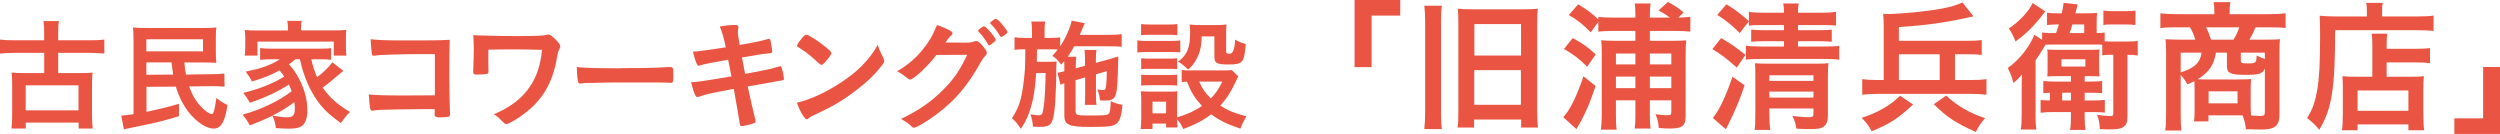 <?xml version="1.0" encoding="UTF-8"?>
<svg id="_レイヤー_2" data-name="レイヤー 2" xmlns="http://www.w3.org/2000/svg" viewBox="0 0 349.35 18.72">
  <defs>
    <style>
      .cls-1 {
        fill: #ea5543;
      }
    </style>
  </defs>
  <g id="_レイヤー_1-2" data-name="レイヤー 1">
    <g>
      <g>
        <path class="cls-1" d="M6.17,4.42c0-.7-.02-1.04-.1-1.48h2.16c-.07,.44-.1,.82-.1,1.48v1.21h4.5c.76,0,1.41-.03,1.95-.1v1.96c-.63-.07-1.26-.1-1.95-.1h-4.5v2.82h3.33c.77,0,1.05-.02,1.48-.07-.07,.46-.08,.87-.08,1.53v4.49c0,.78,.03,1.34,.1,1.8h-1.97v-.83H3.6v.83H1.6c.07-.51,.1-1.05,.1-1.8v-4.49c0-.61-.02-1.07-.08-1.53,.44,.05,.75,.07,1.48,.07h3.08v-2.82H1.94c-.75,0-1.38,.03-1.94,.1v-1.96c.53,.07,1.19,.1,1.94,.1H6.17v-1.21ZM3.59,15.42h7.38v-3.5H3.59v3.5Z"/>
        <path class="cls-1" d="M25.77,8.72c.02,.49,.07,.88,.22,1.7l3.35-.05c1.12,0,1.51-.03,2.01-.1l.03,1.84c-.73-.05-1.12-.07-1.61-.07h-.42l-2.92,.04c.39,1.12,.93,2.06,1.7,2.86,.48,.53,1.17,1,1.45,1s.42-.56,.65-2.24c.6,.46,.95,.68,1.56,.97-.36,2.36-.9,3.3-1.94,3.3s-2.41-.92-3.54-2.36c-.76-1.02-1.36-2.21-1.73-3.5l-4.11,.02v3.5c1.7-.36,2.75-.61,4.54-1.12v1.72c-1.85,.58-3.16,.9-5.08,1.29-.34,.07-1.04,.22-1.38,.29-.17,.03-.39,.07-.65,.14-.29,.05-.36,.07-.59,.13l-.37-1.94c.41,0,.95-.07,1.72-.19V5.79c0-.85-.02-1.41-.08-1.95,.59,.05,1.02,.07,1.99,.07h7.82c.85,0,1.29-.02,1.84-.07-.05,.44-.07,.73-.07,1.55v1.89c0,.68,.02,1.12,.07,1.5-.48-.03-1.05-.05-1.79-.05h-2.63Zm-5.32-1.55h7.92v-1.68h-7.92v1.68Zm0,1.55v1.73l3.74-.03c-.05-.31-.12-.88-.22-1.7h-3.52Z"/>
        <path class="cls-1" d="M41.26,8.28c-.31,.27-.48,.42-.88,.71,.65,.71,.99,1.21,1.45,2.09,.75,1.48,1.12,2.89,1.12,4.33,0,1.07-.25,1.79-.75,2.18-.36,.27-.9,.39-1.85,.39-.46,0-1.12-.03-1.8-.08-.1-.78-.2-1.11-.49-1.75,.83,.15,1.53,.24,2.09,.24,.78,0,1.05-.3,1.05-1.19,0-.32-.03-.63-.07-.93-1.75,1.31-3.52,2.23-6.22,3.25-.36-.66-.61-1.02-1.02-1.5,2.55-.68,5.2-1.96,6.87-3.28-.14-.37-.22-.56-.39-.93-1.41,.93-3.43,1.89-5.46,2.55-.29-.54-.53-.9-.92-1.38,2.21-.53,4.11-1.29,5.73-2.28-.24-.36-.39-.54-.66-.87-1.07,.61-2.21,1.07-3.86,1.56-.27-.54-.42-.78-.87-1.38,1.45-.31,1.84-.41,2.69-.71,.88-.32,1.48-.61,2.07-1.02h-1.14c-.59,0-1.1,.03-1.6,.08v-1.65c.42,.07,.76,.09,1.6,.09h6.7c.95,0,1.21-.02,1.62-.07v1.63c-.51-.07-1.02-.08-1.62-.08h-1.14c.17,.87,.39,1.56,.8,2.5,.85-.63,1.46-1.22,2.14-2.07l1.53,1.19c-.37,.31-.49,.41-.92,.76-.85,.75-1.26,1.07-1.97,1.56,.9,1.36,2.11,2.43,3.82,3.42-.42,.39-.78,.85-1.29,1.56-1.48-1.09-2.11-1.65-2.82-2.52-1.36-1.67-2.35-3.86-2.89-6.41h-.65Zm-1.02-4.37c0-.37-.03-.66-.1-.99h2.01c-.07,.31-.08,.58-.08,.97v.36h4.52c.78,0,1.28-.02,1.8-.07-.05,.34-.05,.61-.05,1.14v1.29c0,.49,.02,.78,.07,1.16h-1.77v-1.96h-10.66v1.96h-1.79c.05-.36,.08-.68,.08-1.17v-1.27c0-.48-.03-.82-.07-1.14,.53,.05,1,.07,1.8,.07h4.23v-.34Z"/>
        <path class="cls-1" d="M60.76,7.56h-1.56c-3.11,0-6.27,.1-6.7,.2-.08,.02-.14,.03-.15,.03l-.08-.02-.07,.02c-.19-.05-.19-.07-.22-.2-.08-.41-.12-.87-.19-2.11,1,.12,2.23,.17,4.56,.17,4.45,0,4.81,0,6.49-.09-.05,1.65-.05,2.6-.05,5.41,0,.99,.05,3.98,.08,4.57,.02,.25,.02,.27,.02,.36,0,.22-.05,.36-.17,.41-.1,.03-.87,.1-1.31,.1q-.68,0-.68-.41,0-.07,.02-.75h-1.68c-1.87,0-5.27,.07-5.93,.1-.41,.03-.65,.05-.97,.1-.05,.02-.1,.02-.15,.02-.19,0-.25-.07-.31-.42-.07-.32-.12-.95-.17-1.85,1.14,.1,2.26,.14,4.95,.14q1.8,0,4.28-.02V7.56Z"/>
        <path class="cls-1" d="M68.26,9.93c0,.26-.05,.34-.2,.39-.17,.05-.75,.1-1.38,.1-.48,0-.56-.07-.56-.44t.02-.54c.03-.71,.07-2.04,.07-2.84,0-.12-.05-1.31-.07-1.7,.58,.05,.66,.05,1.6,.07,.1,0,.53,.02,1.05,.03,.92,.02,2.01,.04,3.16,.04,3.11,0,3.98-.04,4.4-.17,.17-.05,.19-.05,.25-.05,.25,0,.54,.2,1.04,.7,.46,.46,.65,.75,.65,.95,0,.15-.02,.2-.19,.53-.12,.24-.17,.41-.29,1.16-.41,2.41-1.26,4.34-2.57,5.88-.88,1.05-2.21,2.12-3.55,2.89-.56,.31-.78,.41-.95,.41-.15,0-.24-.07-.65-.48-.42-.46-.75-.71-1.1-.88,2.29-.97,3.91-2.19,5.05-3.86,.95-1.39,1.5-3.03,1.7-5.15q-2.58-.07-3.79-.07c-1.38,0-2.75,.02-3.71,.04v1.58l.02,1.43Z"/>
        <path class="cls-1" d="M86.75,9.52c3.11,0,4.9-.03,6.61-.15h.22c.51,0,.51,.02,.51,1.38,0,.7-.05,.82-.34,.82h-.07c-1.12-.05-1.75-.05-6.66-.05-1.8,0-2.7,.02-4.27,.07h-.49c-.54,0-.63,.02-.95,.07-.08,0-.15,.02-.19,.02-.19,0-.31-.09-.34-.24-.1-.42-.17-1.29-.17-2.07,1.38,.14,2.58,.17,6.14,.17Z"/>
        <path class="cls-1" d="M100.57,3.71c.77-.15,1.5-.22,2.16-.22,.34,0,.46,.08,.46,.32,0,.07,0,.12-.05,.29-.02,.1-.03,.22-.03,.34,0,.32,.03,.6,.25,1.84,1.75-.29,3.14-.58,3.86-.8,.12-.05,.15-.05,.25-.05,.12,0,.17,.1,.24,.42s.2,1.19,.2,1.33c0,.22-.07,.24-.73,.31-.61,.05-.95,.1-3.5,.54q.29,1.5,.44,2.29l.75-.13c1.7-.31,2.86-.56,3.64-.8,.27-.09,.44-.14,.49-.14,.14,0,.19,.07,.24,.24,.14,.44,.31,1.27,.31,1.53,0,.15-.03,.17-.54,.26q-.27,.05-.83,.15-.92,.15-3.69,.65,.44,2.12,1.05,4.59c.03,.14,.05,.24,.05,.27,0,.17-.07,.22-.36,.32-.48,.17-1.36,.36-1.6,.36-.17,0-.2-.05-.26-.37-.12-.82-.39-2.33-.83-4.83-3.47,.65-3.74,.71-4.71,1.05-.22,.07-.29,.08-.37,.08-.14,0-.22-.07-.31-.26-.2-.42-.37-.97-.58-1.8,.88-.03,1.82-.17,5.64-.82-.2-1.02-.34-1.75-.46-2.33q-3.09,.54-3.96,.8c-.14,.05-.17,.05-.2,.05q-.27,0-.76-1.97,.93-.03,4.59-.61c-.27-1.31-.54-2.28-.85-2.91Z"/>
        <path class="cls-1" d="M123.44,8.12c.08,.17,.12,.29,.12,.39,0,.17-.07,.29-.29,.59-.93,1.22-1.94,2.21-3.45,3.38-1.7,1.33-3.14,2.21-5.18,3.18-1.31,.61-1.38,.65-1.58,.83-.14,.14-.2,.17-.31,.17-.15,0-.29-.13-.54-.51-.34-.51-.66-1.21-.85-1.8,1.72-.39,3.77-1.31,5.76-2.57,2.62-1.65,4.27-3.28,5.54-5.51,.19,.63,.34,.97,.78,1.84Zm-11.32-2.86c.29-.32,.41-.41,.56-.41,.32,.02,1.6,.83,2.65,1.68,.65,.53,.85,.75,.85,.92,0,.12-.31,.58-.71,1.04-.37,.43-.56,.58-.7,.58q-.12,0-.82-.66c-.44-.42-1.33-1.14-1.77-1.41q-.59-.39-.71-.46c-.07-.05-.1-.1-.1-.15,0-.15,.32-.63,.75-1.12Z"/>
        <path class="cls-1" d="M130.85,7.68c-1.17,1.56-3.18,3.43-3.67,3.43-.15,0-.22-.03-.56-.32-.25-.22-.7-.53-1.26-.85,1.21-.65,2.45-1.67,3.38-2.77,1-1.19,1.6-2.18,2.19-3.67,.83,.27,1.27,.48,1.84,.78,.24,.13,.32,.24,.32,.39,0,.12-.05,.22-.2,.32-.17,.14-.34,.34-.78,.95l2.53,.02c.92,0,1.09-.02,1.6-.2,.07-.02,.12-.03,.19-.03,.27,0,.56,.25,1.05,.88,.32,.41,.41,.58,.41,.77s-.05,.27-.29,.51c-.14,.14-.36,.46-.53,.76-1.84,3.31-3.6,5.41-6.31,7.41-1.17,.88-2.72,1.79-3.04,1.79-.14,0-.25-.07-.41-.24-.29-.31-.75-.63-1.41-.99,2.48-1.19,4.22-2.38,5.92-4.1,1.21-1.21,2.06-2.36,2.8-3.79,.15-.29,.25-.51,.53-1.07l-4.3,.02Zm8.09-1.83c-.37,.32-.59,.48-.7,.48s-.1,0-.41-.51c-.27-.46-.68-.99-1.07-1.38-.07-.07-.08-.1-.08-.15,0-.14,.65-.61,.83-.61,.14,0,.34,.17,.85,.75,.46,.53,.78,.99,.78,1.11s-.05,.19-.2,.32Zm.77-.87c-.41-.7-.8-1.19-1.26-1.63-.07-.07-.08-.1-.08-.14,0-.08,.08-.17,.37-.37,.22-.17,.32-.2,.44-.2,.19,.02,.63,.44,1.21,1.19,.24,.31,.39,.56,.39,.65s-.05,.17-.25,.32c-.27,.2-.53,.36-.63,.36-.07,0-.12-.03-.19-.17Z"/>
        <path class="cls-1" d="M150.3,11.2v4.28c0,.6,.19,.66,1.72,.66,2.26,0,2.65-.03,2.87-.22,.22-.17,.29-.58,.32-1.78,.75,.32,.92,.37,1.65,.51-.14,1.51-.36,2.23-.85,2.63-.48,.37-1.09,.46-3.71,.46-2.89,0-3.57-.29-3.57-1.56v-4.54c-.2,.05-.39,.12-.54,.2l-.41-1.67q.59-.1,.95-.21v-.8c0-.22,0-.37-.02-.63-.14,.19-.22,.27-.42,.51-.42-.59-.7-.87-1.22-1.24,.36-.41,.49-.56,.73-.88-.41-.03-.58-.03-1.14-.03h-1.75c0,.71-.02,1.31-.02,1.75h1.53c.54,0,.87-.02,1.22-.05q-.02,.15-.02,.46s0,.14-.02,.31v.56c.02,.9-.07,3.31-.14,4.33-.12,1.78-.31,2.63-.66,3.06-.24,.29-.7,.42-1.44,.42h-.32c-.41-.02-.44-.02-.7-.03-.05-.75-.14-1.14-.34-1.72,.1,.02,.19,.03,.24,.03,.44,.08,.63,.1,.88,.1,.48,0,.56-.12,.7-1.05,.17-1,.27-2.82,.29-4.86h-1.31c-.14,1.87-.29,2.99-.54,4.05-.39,1.55-.85,2.65-1.61,3.76-.42-.68-.75-1.05-1.24-1.5,.9-1.34,1.31-2.53,1.58-4.62,.24-1.84,.27-2.33,.29-5h-.17c-.59,0-1,.03-1.34,.08v-1.77c.46,.08,.78,.1,1.5,.1h.94v-.85c0-.59-.03-1.04-.08-1.44h1.92c-.07,.47-.08,.75-.08,1.44v.85h.7c.7,0,1.07-.02,1.48-.08v1.26c.75-1.1,1.44-2.69,1.61-3.59l1.84,.36c-.07,.14-.15,.31-.29,.63q-.03,.1-.42,.99h4.18c.71,0,1.26-.03,1.68-.1v1.77c-.42-.05-1.09-.07-1.68-.07h-4.96c-.29,.53-.56,.97-.9,1.46h1.19c-.05,.41-.07,.59-.07,1.26v.36l1.29-.36v-.87c0-.59-.03-1.07-.07-1.34h1.67c-.05,.31-.08,.7-.08,1.27v.53l1.65-.44c.08-.02,.29-.09,.58-.17,.15-.05,.29-.09,.39-.12,.29-.09,.32-.09,.51-.17-.08,3.93-.17,4.95-.42,5.52-.22,.49-.56,.65-1.48,.65-.1,0-.12,0-.65-.02-.07-.61-.17-1-.37-1.53,.31,.05,.56,.08,.78,.08,.34,0,.39-.1,.46-.78,.05-.56,.07-1.16,.07-1.85l-1.51,.44v2.91c0,.73,.02,.95,.07,1.36h-1.63c.03-.39,.05-.66,.05-1.36v-2.48l-1.29,.37Z"/>
        <path class="cls-1" d="M158.93,5.64c.39,.07,.7,.08,1.31,.08h3.38c.68,0,.93-.02,1.31-.07v1.67c-.34-.03-.56-.05-1.24-.05h-3.45c-.56,0-.9,.02-1.31,.07v-1.7Zm14.12,5.01q-.12,.19-.32,.66c-.7,1.51-1.33,2.5-2.21,3.45,1.1,.71,1.85,1,3.64,1.5-.37,.65-.58,1.05-.82,1.72-1.9-.65-2.96-1.16-4.08-2.01-1.11,.85-2.24,1.44-3.91,2.06-.27-.59-.51-.97-.85-1.36,0,.54,.02,.68,.05,1.14h-1.6v-.54h-1.9v.76h-1.65c.05-.49,.08-1.02,.08-1.58v-2.41c0-.53-.02-.88-.07-1.29,.42,.03,.73,.05,1.24,.05h2.79c.65,0,.8,0,1.1-.05-.03,.32-.05,.58-.05,1.19v2.46c1.48-.44,2.53-.94,3.48-1.6-1-1.07-1.46-1.8-2.11-3.38-.27,0-.48,.02-.73,.05v-1.7c.32,.05,.61,.07,1.05,.07h4.81c.63,0,.92-.02,1.14-.05l.9,.87Zm-13.6-7.29c.43,.05,.7,.07,1.36,.07h2.36c.66,0,.94-.02,1.36-.07v1.55c-.48-.04-.78-.05-1.36-.05h-2.36c-.58,0-.93,.02-1.36,.05v-1.55Zm.02,4.78c.32,.04,.56,.05,1.07,.05h2.92c.53,0,.73-.02,1.04-.05v1.53c-.39-.05-.56-.05-1.04-.05h-2.92c-.54,0-.71,0-1.07,.05v-1.53Zm0,2.29c.32,.04,.56,.05,1.07,.05h2.91c.54,0,.75-.02,1.05-.05v1.53c-.34-.03-.56-.05-1.07-.05h-2.91c-.49,0-.75,.02-1.05,.05v-1.53Zm1.58,5.41h1.9v-1.63h-1.9v1.63Zm6.88-10.76c-.05,1.41-.22,2.19-.68,3.09-.34,.65-.65,1.05-1.21,1.56-.48-.46-.95-.85-1.41-1.12,1.28-.95,1.68-1.96,1.68-4.06,0-.54-.02-.7-.07-1.12,.42,.05,.8,.07,1.27,.07h2.52c.54,0,.95-.02,1.36-.07-.03,.37-.05,.78-.05,1.38v2.41c0,.22,.12,.29,.51,.29q.66,0,.75-1.97c.51,.29,.93,.46,1.48,.61-.22,2.65-.39,2.86-2.46,2.86-1.58,0-1.92-.19-1.92-1.05v-2.87h-1.77Zm-.36,6.32c.41,.95,.87,1.62,1.63,2.35,.71-.73,1.04-1.22,1.61-2.35h-3.25Z"/>
      </g>
      <g>
        <path class="cls-1" d="M189.29,9.38V0h6.38V2.18h-4v7.2h-2.38Z"/>
        <path class="cls-1" d="M201.49,.8c-.1,.66-.12,1.14-.12,2.08V15.7c0,1.08,.02,1.62,.12,2.34h-2.46c.08-.76,.12-1.46,.12-2.38V2.9c0-.76-.04-1.38-.12-2.1h2.46Zm2.3,2.5c0-.84-.02-1.48-.06-2.08,.62,.06,1.12,.08,2.06,.08h7.04c.9,0,1.54-.02,2.06-.08-.06,.6-.08,1.16-.08,1.94V15.58c0,.8,.04,1.58,.1,2.24h-2.34v-1.12h-6.58v1.12h-2.3c.08-.6,.1-1.06,.1-2.32V3.3Zm2.22,11.34h6.52v-4.84h-6.52v4.84Zm.02-6.88h6.52V3.36h-6.52V7.76Z"/>
        <path class="cls-1" d="M222.97,12.02c-.78,2.28-1.2,3.28-1.96,4.76-.1,.16-.34,.58-.72,1.26l-1.84-1.66c.92-.96,1.94-3.04,2.82-5.72l1.7,1.36Zm-3.2-6.7c1.42,.76,2,1.18,3.22,2.28l-1.2,1.72c-1.26-1.22-1.84-1.66-3.24-2.48l1.22-1.52Zm5.68-1c-.74,0-1.66,.04-2.1,.1v-1.36l-1.06,1.46c-1.16-1.18-1.8-1.68-3.06-2.42l1.3-1.5c1.32,.8,1.94,1.26,2.82,2.12v-.36c.46,.06,1.34,.1,2.18,.1h3v-.36c0-.72-.02-1.16-.1-1.62h2.22c-.06,.48-.1,.96-.1,1.64v.34h2.82c-.54-.4-1-.68-1.6-1l1.3-1.18c.96,.5,1.28,.7,2.2,1.46l-.74,.72c.96-.04,1.28-.06,1.68-.1v2.06c-.5-.06-1.3-.1-2.08-.1h-3.58v1.38h3.26c.92,0,1.36-.02,1.82-.06-.06,.6-.08,1.08-.08,2.16v8.44c0,1.36-.48,1.72-2.24,1.72-.44,0-.78-.02-1.52-.08-.04-.78-.14-1.22-.46-1.92,.7,.1,1.24,.14,1.54,.14,.58,0,.68-.06,.68-.44v-1.64h-3v2.2c0,.6,.04,1.24,.1,1.74h-2.22c.08-.54,.1-1.08,.1-1.78v-2.16h-2.72v1.96c0,.96,.02,1.54,.1,2.14h-2.2c.08-.64,.12-1.32,.12-2.18V7.38c0-.82-.02-1.32-.08-1.76,.62,.06,1,.08,1.92,.08h2.86v-1.38h-3.08Zm3.08,3.16h-2.72v1.52h2.72v-1.52Zm0,3.22h-2.72v1.62h2.72v-1.62Zm5.02-1.7v-1.52h-3v1.52h3Zm0,3.32v-1.62h-3v1.62h3Z"/>
        <path class="cls-1" d="M240.51,5.32c1.32,.76,2.14,1.32,3.4,2.36l-1.22,1.76c-1.34-1.2-2.04-1.74-3.4-2.58l1.22-1.54Zm3.28,6.6c-.76,2.24-1.24,3.36-2.34,5.6-.18,.34-.18,.36-.28,.54l-1.82-1.58c.84-.96,1.86-3.1,2.74-5.76l1.7,1.2Zm-.68-7.3c-.88-.92-1.84-1.7-3.14-2.54l1.28-1.48c1.3,.8,2.14,1.44,3.14,2.36V1.66c.56,.08,1.18,.12,2,.12h2.9c0-.62-.02-.86-.1-1.3h2.16c-.08,.44-.1,.7-.1,1.3h3.3c.84,0,1.44-.04,2.02-.12v1.92c-.48-.06-1.06-.08-1.98-.08h-3.34v.72h2.96c.78,0,1.3-.02,1.76-.08v1.7c-.58-.06-1.02-.08-1.74-.08h-2.98v.74h3.68c1.04,0,1.56-.02,2.08-.1v1.94c-.6-.08-1.06-.1-2.06-.1h-8.86c-.94,0-1.52,.02-2.12,.1v-1.96c.5,.08,1.08,.12,2.14,.12h3.18v-.74h-2.74c-.76,0-1.3,.02-1.84,.08v-1.7c.56,.06,1.08,.08,1.82,.08h2.76v-.72h-2.94c-1.04,0-1.48,.02-1.96,.08v-.6l-1.28,1.64Zm4.14,11.26c0,1.02,.04,1.66,.12,2.28h-2.18c.08-.58,.1-1.22,.1-2.28v-5.24c0-1,0-1.22-.06-1.8,.66,.04,.98,.06,1.88,.06h6.66c1,0,1.36-.02,1.74-.08-.06,.52-.08,1.08-.08,1.98v5.38c0,.76-.18,1.22-.6,1.52-.32,.26-.84,.34-1.98,.34-.5,0-.6,0-1.82-.06-.1-.7-.24-1.14-.56-1.78,.78,.1,1.68,.18,2.22,.18,.6,0,.72-.08,.72-.46v-.76h-6.16v.72Zm6.16-4.58v-.78h-6.16v.78h6.16Zm0,2.34v-.84h-6.16v.84h6.16Z"/>
        <path class="cls-1" d="M267.33,14.6c-2.06,1.94-3.22,2.7-5.78,3.74-.42-.78-.7-1.16-1.4-1.88,2.1-.64,4.06-1.76,5.36-3.08l1.82,1.22Zm8.16-3.42c.9,0,1.54-.04,2.1-.12v2.18c-.66-.08-1.24-.12-2.1-.12h-13.14c-.86,0-1.5,.04-2.12,.12v-2.18c.58,.08,1.24,.12,2.12,.12h.88V3.72c0-.7-.02-1.24-.08-1.78,.42,.02,.44,.02,.48,.02,1.92,0,5.8-.38,7.84-.78,1.2-.24,2-.48,2.76-.84l1.54,1.94q-.18,.06-.56,.12c-.1,.02-.28,.06-.5,.12-3.18,.68-5.8,1.04-9.36,1.26v1.92h9.62c.92,0,1.38-.02,1.96-.1v2.08c-.58-.08-1.1-.1-1.96-.1h-1.78v3.6h2.3Zm-4.44-3.6h-5.7v3.6h5.7v-3.6Zm.9,5.78c1.56,1.44,3.44,2.52,5.44,3.14-.6,.72-.8,1.02-1.3,1.94-2.84-1.28-4.08-2.1-5.86-3.88l1.72-1.2Z"/>
        <path class="cls-1" d="M287.31,4.62c.22-.62,.24-.66,.4-1.2h-.2c-.56,0-.96,.02-1.46,.08V1.78c.44,.06,.84,.08,1.52,.08h.54c.14-.6,.16-.72,.26-1.46l1.98,.22c-.08,.26-.12,.36-.2,.7-.06,.26-.08,.34-.12,.54h1.48c.72,0,1.14-.02,1.54-.06-.04,.4-.06,.8-.06,1.34v1.48c.56,0,.8-.02,1.12-.08v1.24c.24,.02,.34,.02,.64,.02h2.54c.74,0,1.06-.02,1.44-.08v2.04c-.44-.08-.8-.1-1.44-.1v8.42c0,.98-.1,1.32-.52,1.62-.38,.3-.88,.38-2.04,.38-.3,0-.58,0-1.3-.04-.04-.86-.12-1.28-.38-2,.52,.1,1.36,.18,1.78,.18s.48-.08,.48-.4V7.66h-.56c-.44,0-.64,.02-.98,.08v-1.48c-.34-.04-.52-.04-.9-.04h-5.9c-.46,0-.7,0-1.12,.02q-.14,.22-.54,.88c-.2,.36-.54,.84-.86,1.3v7.5c0,1.1,.02,1.54,.1,2.18h-2.16c.1-.64,.12-1.22,.12-2.24v-3.66c0-.62,0-.74,.04-1.8-.5,.6-.76,.84-1.2,1.2-.22-.88-.38-1.28-.78-2.1,1.58-1.1,3.08-3,3.7-4.64l1.1,.7v-1.02c.4,.06,.7,.08,1.5,.08h.44Zm-1.5-3.02c-.14,.14-.16,.18-.32,.4-1.22,1.6-2.38,2.74-3.84,3.8-.3-.78-.56-1.28-.94-1.82,1.46-.96,2.82-2.42,3.34-3.56l1.76,1.18Zm1.88,9.04c-.74,0-1.14,.02-1.6,.04,.04-.36,.04-.62,.04-1.3v-1.46c0-.5,0-.7-.04-1,.26,.02,.6,.04,1.1,.04h4.62c.84,0,1.1,0,1.58-.04-.04,.38-.06,.7-.06,1.28v1.18c0,.6,.02,.96,.06,1.3-.28-.02-.84-.04-1.6-.04h-.48v.76h.66c.78,0,1.2-.02,1.78-.08v1.7c-.56-.04-.88-.06-1.78-.06h-.66v1.08h.98c.76,0,1.26-.02,1.84-.08v1.78c-.4-.04-.9-.08-1.42-.08h-1.4v.76c0,.74,.04,1.2,.12,1.74h-2.16c.1-.58,.12-1,.12-1.74v-.76h-2.42c-.8,0-1.26,.02-1.82,.1v-1.78c.48,.04,.62,.04,1.3,.06v-1.08c-.3,.02-.54,.04-.92,.06v-1.7c.6,.06,1.08,.08,1.78,.08h2.08v-.76h-1.7Zm.38-1.34h3.34v-1.02h-3.34v1.02Zm.1,4.74h1.22v-1.08h-1.22v1.08Zm3.08-9.42v-1.2h-1.66c-.18,.62-.28,.9-.38,1.2h2.04Zm7.16-1.12c-.44-.06-.8-.08-1.38-.08h-2.2c-.32,0-.68,.02-.9,.08V1.48c.36,.06,.8,.08,1.38,.08h1.72c.62,0,1.04-.02,1.38-.08V3.5Z"/>
        <path class="cls-1" d="M306.67,12.24c0-.42,0-.6-.02-.9-.34,.16-.52,.24-.98,.46-.3-.54-.52-.86-.94-1.34v5.44c0,1.04,.02,1.62,.1,2.34h-2.26c.1-.72,.12-1.32,.12-2.34V7.12c0-.62-.02-1.08-.08-1.64,.32,.02,1.32,.06,1.92,.06h2.24c-.16-.56-.42-1.2-.74-1.72h-2c-.98,0-1.54,.02-2.14,.1V1.86c.68,.08,1.4,.12,2.28,.12h5.26v-.48c0-.44-.04-.82-.1-1.2h2.34c0,.08-.02,.14-.02,.18-.06,.38-.08,.64-.08,1v.5h5.56c.94,0,1.66-.04,2.26-.12V3.92c-.6-.08-1.14-.1-2.12-.1h-2.08c-.42,.98-.56,1.24-.86,1.72h2.46c1.02,0,1.32-.02,1.82-.06-.06,.48-.08,.82-.08,1.64V15.96c0,1.64-.6,2.14-2.56,2.14q-.44,0-2.12-.04c-.12-.88-.16-1.12-.48-1.94h-4.76v.84h-2.02c.06-.44,.08-.78,.08-1.44v-3.28Zm-1.94-4.88v2.76c1.92-.6,2.74-1.38,2.92-2.76h-2.92Zm4.92,0c-.26,1.7-.94,2.7-2.54,3.72,.5,.02,.86,.02,1.1,.02h4.78c.7,0,1.34-.02,1.58-.06-.04,.44-.06,.98-.06,1.4v2.26c0,.58,.02,1.04,.06,1.44,.46,.04,.96,.06,1.26,.06,.54,0,.66-.1,.66-.52v-6.08c-.36,.72-.82,.86-2.74,.86-2.06,0-2.56-.24-2.56-1.22v-1.88h-1.54Zm2.46-1.82c.34-.54,.62-1.12,.8-1.72h-4.64c.32,.6,.44,.92,.7,1.72h3.14Zm-3.48,8.9h4.04v-1.68h-4.04v1.68Zm7.86-7.08h-3.36v1.12c0,.32,.14,.38,1.02,.38,1.08,0,1.18-.1,1.18-1.1,.52,.24,.8,.36,1.16,.48v-.88Z"/>
        <path class="cls-1" d="M330.75,1.58c0-.5-.02-.84-.1-1.18h2.32c-.08,.34-.1,.62-.1,1.2v.7h4.78c1.16,0,1.92-.04,2.42-.12v2.14c-.58-.06-1.44-.1-2.38-.1h-11.38c0,8.18-.46,11.02-2.22,13.92-.58-.72-.86-.98-1.7-1.64,.76-1.2,1.12-2.24,1.42-3.92,.28-1.62,.4-3.68,.4-7.46,0-1.6-.02-2.3-.06-2.92,.66,.06,1.42,.1,2.26,.1h4.34v-.72Zm.76,5c0-1.04-.02-1.4-.08-1.88h2.16c-.06,.44-.08,.84-.08,1.9v.22h4.02c1,0,1.6-.04,2.04-.1v2.1c-.54-.06-1.22-.1-1.96-.1h-4.1v2h3.5c.82,0,1.24-.02,1.7-.08-.06,.62-.08,1.1-.08,1.96v3.12c0,1.18,.04,1.88,.12,2.48h-2.2v-.82h-7.1v.82h-2.18c.08-.56,.12-1.32,.12-2.38v-3.48c0-.7-.02-1.22-.06-1.7,.46,.06,.9,.08,1.7,.08h2.48V6.58Zm-2.06,8.9h7.1v-2.84h-7.1v2.84Z"/>
        <path class="cls-1" d="M349.35,9.36v9.36h-6.38v-2.18h4.02v-7.18h2.36Z"/>
      </g>
    </g>
  </g>
</svg>